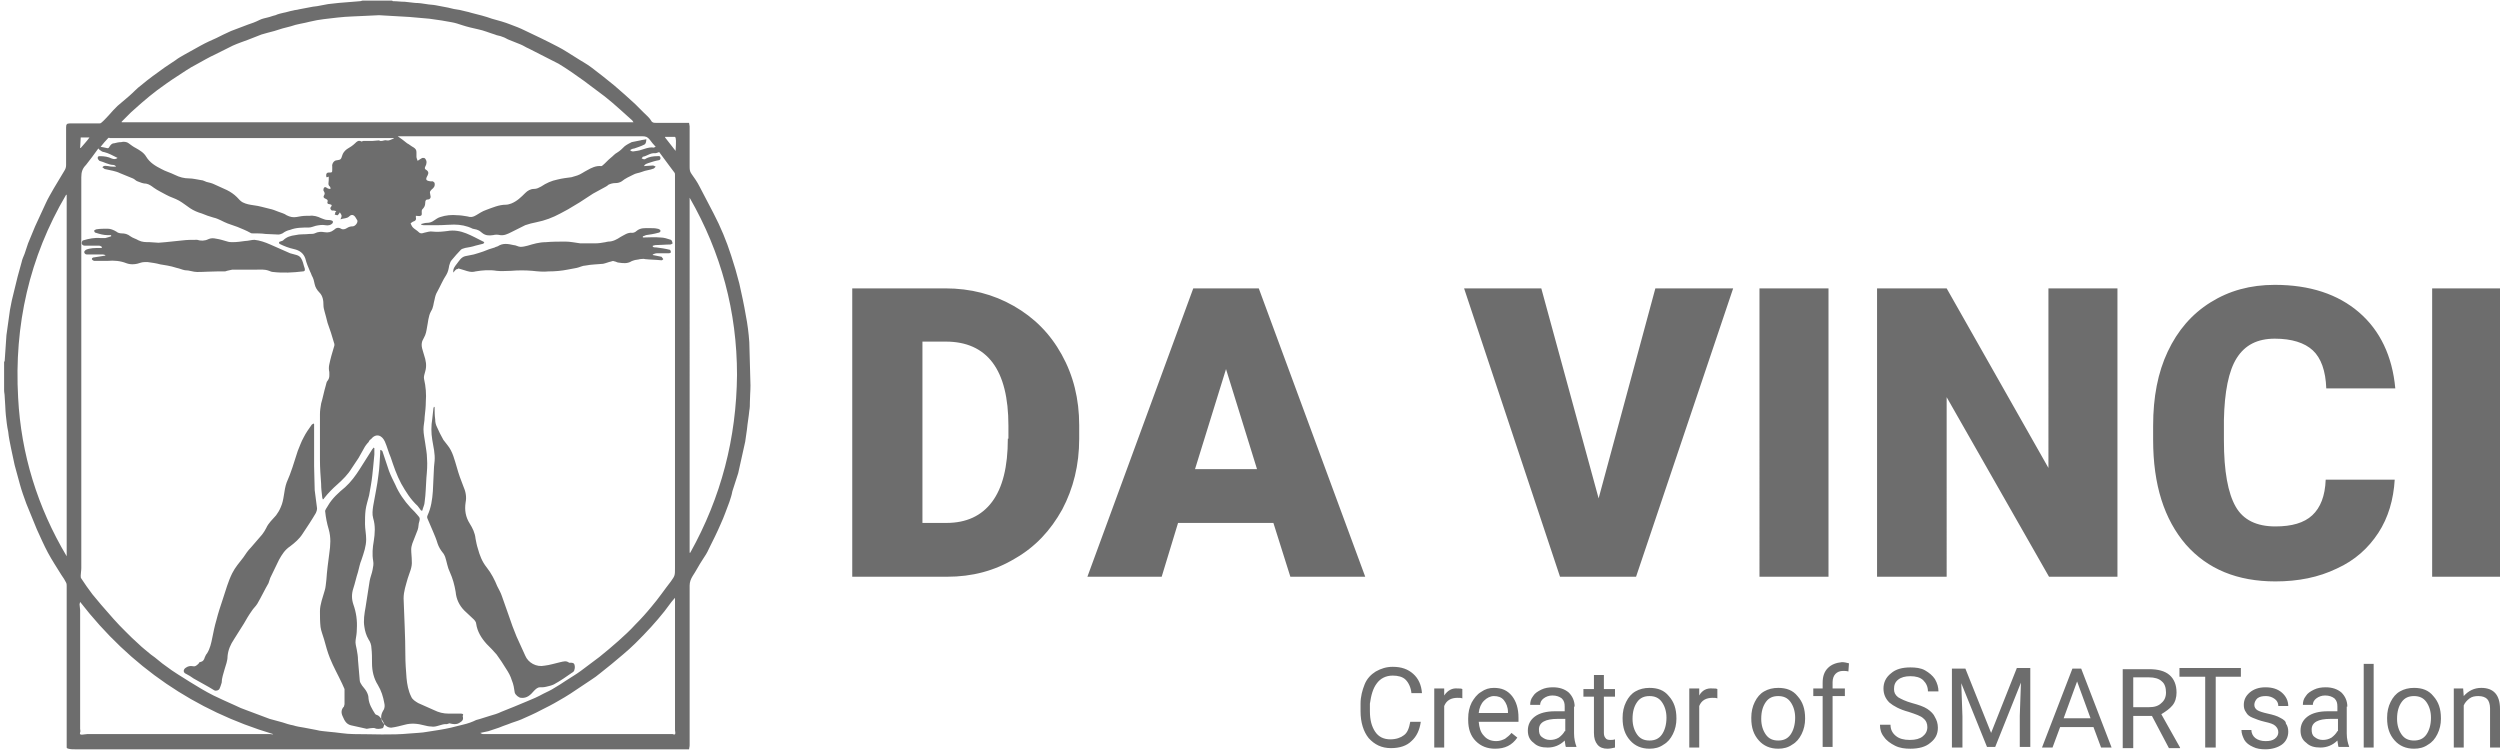 <?xml version="1.0" encoding="utf-8"?>
<!-- Generator: Adobe Illustrator 23.0.3, SVG Export Plug-In . SVG Version: 6.00 Build 0)  -->
<svg version="1.1" xmlns="http://www.w3.org/2000/svg" xmlns:xlink="http://www.w3.org/1999/xlink" x="0px" y="0px"
	 viewBox="0 0 427.4 129" style="enable-background:new 0 0 427.4 129;" xml:space="preserve">
<style type="text/css">
	.st0{enable-background:new    ;}
	.st1{fill-rule:evenodd;clip-rule:evenodd;fill:#6D6D6D;}
</style>
<g id="Shape_1_1_" class="st0">
	<g id="Shape_1">
		<g>
			<path class="st1" d="M128.1,58.5c-0.1-1.5-0.3-3.1-0.6-4.6c-0.3-1.8-0.7-3.6-1.1-5.4c-0.4-1.6-0.9-3.3-1.4-4.8
				c-0.8-2.5-1.8-4.9-3-7.2c-0.8-1.5-1.6-3.1-2.4-4.6c-0.4-0.8-0.9-1.5-1.4-2.2c-0.3-0.4-0.3-0.8-0.3-1.3c0-2.3,0-4.5,0-6.8
				c0-0.2-0.1-0.4-0.1-0.6h-0.4c-1.8,0-3.5,0-5.3,0c-0.3,0-0.6,0-0.8-0.4c-0.3-0.5-0.8-0.9-1.2-1.3c-0.5-0.5-1-1-1.5-1.5
				c-1.2-1.1-2.3-2.1-3.6-3.2c-1.2-1-2.5-2-3.8-3c-0.9-0.7-1.9-1.2-2.8-1.8c-1-0.6-2-1.3-3-1.8c-1.9-1-3.8-1.9-5.7-2.8
				c-0.8-0.4-1.6-0.7-2.4-1c-1-0.4-2.1-0.7-3.2-1c-1.1-0.4-2.3-0.7-3.5-1c-0.6-0.2-1.3-0.3-2-0.5c-0.7-0.1-1.3-0.2-2-0.4
				c-0.7-0.1-1.4-0.3-2.1-0.4c-0.5-0.1-1.1-0.1-1.6-0.2c-0.6-0.1-1.3-0.2-1.9-0.2c-0.6-0.1-1.2-0.1-1.8-0.2c-0.7,0-1.3-0.1-2-0.1
				c-0.1,0-0.1-0.1-0.2-0.1H62c-0.1,0-0.3,0.1-0.4,0.1c-1.2,0.1-2.5,0.2-3.7,0.3c-0.6,0.1-1.2,0.1-1.8,0.2c-0.5,0.1-1.1,0.2-1.6,0.3
				c-0.4,0.1-0.9,0.1-1.3,0.2c-0.7,0.1-1.4,0.3-2.1,0.4c-0.3,0.1-0.7,0.1-1,0.2c-0.6,0.1-1.1,0.3-1.7,0.4c-0.4,0.1-0.9,0.2-1.3,0.4
				c-0.5,0.1-0.9,0.3-1.4,0.4c-0.4,0.1-0.9,0.2-1.3,0.4C43.6,3.8,43,4,42.4,4.2c-1,0.4-1.9,0.7-2.9,1.1c-0.9,0.4-1.7,0.8-2.5,1.2
				c-0.9,0.4-1.8,0.8-2.7,1.3c-0.9,0.5-1.8,1-2.7,1.5c-0.5,0.3-1.1,0.6-1.6,1c-0.6,0.4-1.2,0.8-1.8,1.2c-1.4,1-2.8,2-4.1,3.1
				c-0.7,0.5-1.3,1.2-2,1.8c-0.7,0.6-1.3,1.1-2,1.7c-0.5,0.5-1,1-1.5,1.6c-0.4,0.4-0.8,0.9-1.3,1.3c-0.1,0.1-0.3,0.1-0.4,0.1
				c-1.7,0-3.3,0-5,0c-0.5,0-0.6,0.2-0.6,0.7c0,2.1,0,4.3,0,6.4c0,0.4-0.1,0.7-0.3,1c-0.6,1-1.2,2-1.8,3c-0.5,0.9-1,1.7-1.4,2.6
				c-0.6,1.3-1.2,2.6-1.8,3.9c-0.4,1-0.8,1.9-1.2,2.9c-0.2,0.6-0.4,1.2-0.6,1.8c-0.2,0.5-0.4,0.9-0.5,1.4c-0.5,1.7-0.9,3.3-1.3,5
				c-0.3,1.1-0.5,2.1-0.7,3.2c-0.2,1.4-0.4,2.9-0.6,4.3c-0.1,1.5-0.2,2.9-0.3,4.4c0,0.1-0.1,0.1-0.1,0.2v4.8c0,0.4,0.1,0.7,0.1,1.1
				c0.1,1.1,0.1,2.2,0.2,3.2c0.1,0.9,0.2,1.9,0.4,2.8c0.1,1,0.3,1.9,0.5,2.9c0.2,0.9,0.4,1.8,0.6,2.8c0.3,1.1,0.6,2.2,0.9,3.3
				c0.3,1.1,0.7,2.2,1.1,3.3c0.6,1.5,1.2,2.9,1.8,4.4c0.6,1.3,1.2,2.7,1.9,4c0.7,1.3,1.5,2.5,2.3,3.8c0.3,0.4,0.6,0.9,0.8,1.3
				c0.1,0.2,0.1,0.4,0.1,0.6c0,9.1,0,18.1,0,27.2c0,0.1,0,0.3,0,0.4c0,0.1,0.2,0.2,0.3,0.2c0.4,0.1,0.7,0.1,1.1,0.1
				c16.4,0,32.7,0,49.1,0c18.5,0,37,0,55.4,0h0.5c0-0.2,0.1-0.4,0.1-0.7c0-9.1,0-18.2,0-27.3c0-0.6,0.2-1.1,0.5-1.6
				c0.6-0.9,1.1-1.9,1.7-2.8c0.4-0.6,0.8-1.2,1.1-1.9c0.7-1.4,1.4-2.8,2-4.2c0.6-1.3,1-2.5,1.5-3.8c0.2-0.6,0.4-1.2,0.5-1.8
				c0.3-1,0.7-2.1,1-3.1c0.4-1.8,0.8-3.6,1.2-5.4c0.1-0.7,0.2-1.4,0.3-2.1c0.1-1.1,0.3-2.1,0.4-3.2c0.1-0.5,0.1-1,0.1-1.5
				c0-0.9,0.1-1.8,0.1-2.8C128.2,63.3,128.2,60.9,128.1,58.5z M11.4,95.1c-5-8.4-7.8-17.5-8.3-27.1C2.4,55.6,5,44,11.3,33.3
				c0,0,0.1,0,0.1,0V95.1z M20.8,20.8c0.5-0.5,1.1-1.1,1.6-1.6c0.6-0.5,1.2-1.1,1.8-1.6c0.9-0.8,1.8-1.5,2.7-2.2
				c1.1-0.8,2.2-1.6,3.3-2.3c1.1-0.7,2.2-1.5,3.4-2.1c1.1-0.6,2.1-1.2,3.2-1.7c1-0.5,2-1,3-1.5c0.9-0.4,1.8-0.7,2.6-1
				c0.8-0.3,1.5-0.6,2.3-0.9c0.7-0.2,1.4-0.4,2.2-0.6c0.9-0.3,1.9-0.6,2.8-0.8C50.8,4.1,51.9,4,53,3.7c1.6-0.4,3.1-0.5,4.7-0.7
				c1.7-0.2,3.4-0.2,5-0.3c0.7,0,1.4-0.1,2.1-0.1c1.7,0.1,3.5,0.2,5.2,0.3c1.1,0.1,2.3,0.2,3.4,0.3c0.7,0.1,1.4,0.2,2.1,0.3
				c0.6,0.1,1.2,0.2,1.7,0.3c0.6,0.1,1.2,0.3,1.8,0.5c0.9,0.3,1.8,0.5,2.7,0.7c1,0.2,1.9,0.6,2.9,0.9c0.4,0.2,0.9,0.2,1.3,0.4
				c0.4,0.1,0.8,0.4,1.1,0.5c0.7,0.3,1.3,0.5,2,0.8c0.5,0.2,0.9,0.5,1.4,0.7c1.7,0.9,3.4,1.7,5.1,2.6c1.5,0.9,2.9,1.9,4.3,2.9
				c1.2,0.9,2.4,1.8,3.6,2.7c0.9,0.7,1.8,1.5,2.7,2.3c0.7,0.6,1.3,1.2,2,1.8c0.1,0.1,0.1,0.2,0.2,0.3h-1.1c-28.6,0-57.1,0-85.7,0
				c-0.1,0-0.3,0-0.4,0c-0.1,0-0.2,0-0.3,0C20.8,21,20.8,20.8,20.8,20.8z M13.8,23.5h1.5c-0.5,0.7-1,1.2-1.5,1.8c0,0-0.1,0-0.1,0
				C13.7,24.7,13.8,24.1,13.8,23.5z M46.2,125.5c-10.4,0-20.8,0-31.3,0c-0.3,0-0.6,0.1-0.9,0.1c-0.3,0-0.4-0.1-0.3-0.4
				c0.1-0.2,0-0.4,0-0.6c0-6.8,0-13.5,0-20.3c0-0.3-0.1-0.7-0.1-1c0-0.1,0.1-0.3,0.1-0.4c8.6,11.1,19.6,18.6,33,22.6
				C46.6,125.6,46.4,125.5,46.2,125.5z M79.1,123.9c-0.7,0.2-1.3,0.3-2,0.5c-1.3,0.3-2.7,0.5-4,0.7c-1,0.2-2.1,0.2-3.1,0.3
				c-3.1,0.3-6.3,0.1-9.5,0.1c-1.4,0-2.9-0.3-4.3-0.4c-0.7-0.1-1.4-0.1-2.1-0.3c-0.7-0.1-1.4-0.3-2.1-0.4c-0.6-0.1-1.3-0.2-1.9-0.4
				c-0.6-0.1-1.2-0.3-1.8-0.5c-0.7-0.2-1.5-0.4-2.2-0.6c-0.5-0.2-1.1-0.4-1.6-0.6c-0.8-0.3-1.6-0.6-2.4-0.9
				c-0.6-0.2-1.3-0.5-1.9-0.8c-1.3-0.6-2.5-1.1-3.7-1.7c-1.4-0.7-2.7-1.5-4-2.3c-1.4-0.9-2.8-1.7-4.1-2.7c-0.9-0.6-1.7-1.4-2.6-2
				c-0.7-0.6-1.5-1.2-2.1-1.8c-0.8-0.7-1.5-1.4-2.2-2.1c-0.7-0.7-1.4-1.4-2.1-2.2c-0.7-0.8-1.4-1.6-2.1-2.4c-0.5-0.6-1-1.2-1.5-1.8
				c-0.7-0.9-1.3-1.8-1.9-2.7c-0.1-0.1-0.1-0.3-0.1-0.5c0-0.4,0.1-0.8,0.1-1.3c0-18.1,0-36.1,0-54.2c0-4.2,0-8.4,0-12.6
				c0-0.9,0.2-1.5,0.8-2.1c0.7-0.9,1.4-1.8,2.1-2.8c0.1,0,0.1,0.1,0.2,0.2c0.3,0.2,0.5,0.4,0.8,0.4c0.8,0.2,1.5,0.6,2.3,1
				c-0.4,0.3-0.7,0.2-1,0.1c-0.6-0.3-1.3-0.4-2-0.4c-0.2,0-0.4,0-0.4,0.3c0,0.2,0.2,0.4,0.3,0.5c0.8,0.2,1.6,0.7,2.4,0.7
				c0.1,0,0.3,0.1,0.4,0.2c0,0,0,0.1,0,0.1c-0.4,0-0.9,0-1.3-0.1c-0.3,0-0.7-0.2-1,0.2c0.1,0.1,0.3,0.2,0.4,0.3
				c0.4,0.1,0.9,0.2,1.4,0.3c0.4,0.1,0.8,0.2,1.2,0.4c0.7,0.3,1.5,0.6,2.2,0.9c0.3,0.1,0.5,0.4,0.8,0.5c0.5,0.2,1,0.4,1.5,0.4
				c0.5,0.1,0.9,0.4,1.3,0.7c0.7,0.5,1.4,0.8,2.1,1.2c0.7,0.4,1.5,0.6,2.2,1c0.7,0.4,1.3,0.9,1.9,1.3c0.6,0.4,1.3,0.7,2,0.9
				c0.7,0.3,1.3,0.5,2,0.7c0.9,0.2,1.6,0.7,2.4,1c0.6,0.2,1.1,0.4,1.7,0.6c0.7,0.3,1.5,0.6,2.2,1c0.1,0.1,0.3,0.1,0.4,0.1
				c0.7,0,1.5,0,2.2,0.1c0.7,0,1.5,0.1,2.2,0.1c0.2,0,0.5-0.1,0.7-0.2c0.4-0.3,0.8-0.5,1.3-0.6c1-0.4,2.1-0.4,3.2-0.4
				c0.4,0,0.8-0.2,1.2-0.3c0.5-0.1,1.1-0.2,1.6-0.1c0.5,0.1,1,0,1.3-0.4c0,0,0-0.3,0-0.3c-0.3-0.2-0.7-0.2-1-0.2
				c-0.3,0-0.7-0.2-1-0.3c-0.6-0.3-1.3-0.5-2-0.4c-0.2,0-0.4,0-0.6,0c-0.5,0-1.1,0.1-1.6,0.2c-0.6,0.1-1.1,0-1.7-0.3
				c-0.4-0.3-0.9-0.4-1.4-0.6c-0.5-0.2-1-0.4-1.5-0.5c-0.9-0.2-1.8-0.5-2.7-0.6c-0.7-0.1-1.3-0.2-1.9-0.5c-0.4-0.2-0.7-0.6-1-0.9
				c-0.5-0.5-1.1-0.9-1.7-1.2c-0.7-0.3-1.5-0.7-2.2-1c-0.4-0.2-0.9-0.3-1.3-0.4c-0.3-0.1-0.6-0.3-0.9-0.3c-0.7-0.1-1.4-0.3-2.1-0.3
				c-0.8,0-1.6-0.2-2.4-0.6c-0.8-0.4-1.6-0.6-2.3-1c-1-0.5-2-1.1-2.6-2.1c-0.4-0.7-1.1-1.1-1.8-1.5c-0.4-0.2-0.8-0.5-1.2-0.8
				c-0.4-0.3-0.9-0.3-1.3-0.2c-0.4,0-0.8,0.1-1.2,0.2c-0.4,0-0.6,0.3-0.8,0.6c-0.1,0.2-0.2,0.3-0.5,0.2c-0.3-0.1-0.6-0.1-1-0.2
				c0.5-0.6,0.8-1,1.3-1.5c0.1-0.1,0.2,0,0.3,0c1.4,0,2.7,0,4.1,0c14.6,0,29.2,0,43.8,0h0.6c0,0,0,0.1,0,0.1
				c-0.4,0.1-0.7,0.4-1.2,0.3c-0.3-0.1-0.6,0.1-0.9,0.1c-0.1,0-0.1,0-0.2,0c-0.1,0-0.1-0.1-0.2-0.1c-0.4,0-0.8,0.1-1.2,0.1
				c-0.1,0-0.2,0-0.3,0c-0.4,0-0.8,0-1.2,0c-0.1,0-0.2,0.1-0.3,0.1c-0.5-0.3-0.8,0-1.1,0.3c-0.4,0.4-0.9,0.7-1.4,1
				c-0.4,0.3-0.7,0.7-0.8,1.1c-0.2,0.7-0.3,0.7-0.9,0.8c-0.5,0-0.9,0.6-0.8,1.1c0,0.1,0,0.2,0,0.4c0,0.6,0,0.6-0.6,0.6
				c-0.4,0-0.5,0.3-0.4,0.8c0.1,0,0.2,0,0.4-0.1c0,0.2,0,0.4,0,0.6c0,0.4-0.2,0.8,0.2,1.1c0.1,0.1,0.1,0.3,0.1,0.4
				c-0.2,0-0.3,0-0.5-0.1c-0.3-0.2-0.5-0.4-0.7,0.1c0,0.1,0,0.2,0,0.3c0.2,0.3,0.3,0.5,0.1,0.8c-0.2,0.3,0,0.5,0.3,0.6
				c0.2,0.1,0.4,0.2,0.3,0.5c-0.1,0.2,0,0.4,0.3,0.4c0.5,0.1,0.5,0.2,0.2,0.6c-0.1,0.1,0.1,0.5,0.3,0.5c0.1,0,0.2,0,0.3,0
				c0.1,0,0.3,0.1,0.4,0.1c-0.1,0.1-0.2,0.2-0.2,0.3c0,0.1,0,0.2-0.1,0.3c0.2,0,0.3,0.1,0.5,0.1c0.1,0,0.1-0.1,0.2-0.2
				c0.1-0.1,0.1-0.1,0.2-0.3c0.1,0.2,0.3,0.4,0.3,0.6c0,0.2-0.1,0.4-0.2,0.6c0.5-0.2,1.1-0.1,1.5-0.5c0.4-0.4,0.8-0.3,1.1,0.2
				c0.1,0.2,0.2,0.3,0.3,0.5c0.1,0.4-0.4,1-0.8,1c-0.4,0-0.7,0.1-1,0.3c-0.3,0.2-0.7,0.3-1,0.1c-0.5-0.3-0.9-0.1-1.2,0.2
				c-0.5,0.4-1,0.5-1.6,0.4c-0.6-0.1-1.1-0.1-1.7,0.2c-0.2,0.1-0.6,0.1-0.9,0.1c-0.8,0.1-1.6,0-2.4,0.2c-0.8,0.1-1.5,0.3-2.1,0.9
				c-0.1,0.1-0.3,0.1-0.5,0.2c-0.1,0-0.2,0.1-0.2,0.2c0,0.1,0.1,0.2,0.1,0.2c0.8,0.4,1.6,0.7,2.5,0.9c0.9,0.2,1.6,0.7,1.9,1.6
				c0.2,0.8,0.5,1.5,0.8,2.2c0.1,0.2,0.2,0.4,0.3,0.7c0.3,0.5,0.4,1,0.5,1.5c0.1,0.5,0.4,1,0.8,1.4c0.6,0.6,0.7,1.4,0.7,2.2
				c0,0.4,0.1,0.7,0.2,1.1c0.2,0.6,0.3,1.2,0.5,1.9c0.4,1.1,0.8,2.3,1.1,3.4c0.1,0.2,0.1,0.5,0,0.7c-0.3,1-0.6,2-0.8,3
				c-0.1,0.4-0.1,0.9,0,1.3c0,0.5,0.1,1-0.3,1.5c-0.2,0.2-0.2,0.5-0.3,0.8c-0.3,1-0.5,2.1-0.8,3.1c-0.1,0.6-0.2,1.2-0.2,1.8
				c0,2.6,0,5.2,0,7.8c0,1.4,0.1,2.8,0.2,4.1c0,0.8,0.1,1.6,0.2,2.4c0,0.1,0.1,0.2,0.1,0.3c0.1-0.1,0.2-0.1,0.2-0.2
				c0.7-0.9,1.5-1.7,2.3-2.4c0.9-0.8,1.8-1.7,2.4-2.7c0.4-0.6,0.8-1.2,1.2-1.8c0.3-0.5,0.6-1.1,0.9-1.6c0.2-0.4,0.5-0.8,0.8-1.1
				c0.1-0.2,0.2-0.4,0.4-0.5c0.9-1.1,1.9-0.7,2.4,0.4c0.4,0.9,0.6,1.8,1,2.7c0.5,1.5,1,3,1.8,4.5c0.8,1.4,1.6,2.7,2.8,3.8
				c0.1,0.1,0.2,0.3,0.3,0.4c0.1,0.1,0.2,0.3,0.3,0.4c0.1,0,0.1,0,0.2,0c0.1-0.5,0.4-1,0.4-1.5c0.2-1.4,0.2-2.7,0.3-4.1
				c0.1-1.1,0.2-2.2,0.1-3.4c0-0.8-0.2-1.7-0.3-2.5c-0.1-0.8-0.3-1.6-0.3-2.4c0-0.7,0.2-1.4,0.2-2.1c0.1-0.9,0.2-1.8,0.2-2.6
				c0.1-1.3,0-2.6-0.3-3.9c-0.1-0.4,0.1-0.9,0.2-1.3c0.3-1,0.1-1.9-0.2-2.8c-0.2-0.8-0.6-1.5-0.3-2.4c0.1-0.2,0.2-0.4,0.3-0.6
				c0.3-0.5,0.4-1.1,0.5-1.7c0.2-0.9,0.2-1.9,0.7-2.8c0.4-0.6,0.4-1.3,0.6-2c0.1-0.5,0.2-0.9,0.5-1.4c0.5-0.9,0.9-1.9,1.5-2.8
				c0.3-0.5,0.4-1,0.5-1.6c0.1-0.3,0.2-0.7,0.4-0.9c0.5-0.6,1.1-1.3,1.6-1.8c0.2-0.2,0.5-0.2,0.7-0.3c0.6-0.1,1.2-0.2,1.8-0.4
				c0.4-0.1,0.8-0.2,1.2-0.3c0.1,0,0.2-0.1,0.3-0.2c-0.1-0.1-0.1-0.2-0.2-0.2c-1-0.5-1.9-1-2.9-1.4c-1-0.4-2.1-0.6-3.2-0.4
				c-0.8,0.1-1.7,0.2-2.5,0.1c-0.5-0.1-1,0.1-1.5,0.2c-0.3,0.1-0.6,0.2-0.9-0.1c-0.3-0.3-0.7-0.5-1-0.8c-0.2-0.2-0.3-0.5-0.4-0.7
				c0,0,0.2-0.2,0.4-0.3c0.4-0.1,0.6-0.3,0.5-0.7c0-0.1,0-0.2,0-0.3c0.3,0,0.6,0.1,0.8,0c0.3-0.1,0.2-0.4,0.2-0.7
				c0-0.1,0-0.3,0.1-0.4c0.3-0.3,0.5-0.6,0.5-1.1c0-0.4,0.1-0.6,0.5-0.6c0.3,0,0.5-0.3,0.4-0.6c0-0.2-0.1-0.4-0.1-0.6
				c0-0.2,0.2-0.4,0.3-0.5c0.4-0.3,0.6-0.6,0.5-1.1c0-0.1-0.2-0.2-0.3-0.3c-0.1,0-0.3,0-0.4,0c-0.8-0.1-0.9-0.3-0.5-1
				c0.2-0.4,0.2-0.7-0.3-1c-0.2-0.1-0.2-0.3-0.1-0.5c0.1-0.2,0.2-0.4,0.2-0.6c0.1-0.3-0.1-0.8-0.4-0.9c-0.1,0-0.2,0-0.3,0
				c-0.2,0.1-0.5,0.3-0.8,0.5c-0.1-0.3-0.2-0.5-0.2-0.7c0-0.3,0-0.6,0-0.8c0-0.4-0.2-0.6-0.5-0.8c-0.4-0.2-0.7-0.5-1.1-0.7
				c-0.5-0.4-1-0.8-1.6-1.2h0.6c13.7,0,27.5,0,41.2,0c0.6,0,0.9,0.1,1.3,0.6c0.3,0.4,0.6,0.8,1,1.2c-0.2,0.1-0.4,0.2-0.6,0.1
				c-0.6,0-1.2,0.2-1.8,0.4c-0.5,0.2-1,0.2-1.5,0.3c-0.1,0-0.3-0.1-0.4-0.1c0-0.1,0-0.1,0-0.2c0.2-0.1,0.4-0.2,0.6-0.2
				c0.6-0.2,1.2-0.4,1.8-0.7c0.2-0.1,0.3-0.5,0.3-0.9c-0.3,0.1-0.7,0.1-1,0.2c-0.5,0.1-1,0.2-1.5,0.3c-0.4,0.2-0.8,0.4-1.2,0.7
				c-0.4,0.4-0.8,0.8-1.3,1.1c-0.4,0.2-0.7,0.6-1.1,0.9c-0.5,0.4-0.9,0.9-1.4,1.3c-0.1,0.1-0.2,0.1-0.2,0.1
				c-0.9-0.1-1.7,0.3-2.4,0.7c-0.6,0.3-1.1,0.7-1.7,0.9c-0.3,0.1-0.7,0.2-1,0.3c-0.8,0.1-1.6,0.2-2.4,0.4c-1,0.2-1.9,0.6-2.8,1.2
				c-0.4,0.2-0.7,0.4-1.2,0.4c-0.6,0-1.1,0.3-1.5,0.7c-0.7,0.7-1.4,1.4-2.4,1.8c-0.3,0.1-0.6,0.2-0.9,0.2c-1.2,0-2.3,0.5-3.4,0.9
				c-0.6,0.2-1.2,0.6-1.7,0.9c-0.5,0.3-0.9,0.4-1.5,0.2c-0.6-0.1-1.2-0.2-1.7-0.2c-1-0.1-2,0-2.9,0.3c-0.4,0.1-0.8,0.4-1.1,0.6
				c-0.4,0.3-0.8,0.4-1.2,0.4c-0.3,0-0.6,0.1-1,0.2c0,0,0,0.1,0,0.1c0.1,0,0.2,0.1,0.4,0.1c0.9,0,1.8,0,2.6,0c0.9,0,1.7-0.1,2.6-0.1
				c1.1,0,2.2,0.2,3.2,0.7c0.3,0.1,0.6,0.1,0.8,0.2c0.3,0.1,0.6,0.3,0.8,0.5c0.6,0.5,1.2,0.5,1.9,0.4c0.4-0.1,0.8-0.1,1.2,0
				c0.7,0.1,1.3-0.2,1.9-0.5c0.8-0.4,1.6-0.8,2.4-1.2c0.6-0.2,1.3-0.4,1.9-0.5c1.5-0.3,2.8-0.8,4.1-1.5c0.4-0.2,0.9-0.5,1.3-0.7
				c0.7-0.4,1.3-0.8,2-1.2c0.8-0.5,1.5-1,2.3-1.5c0.7-0.4,1.5-0.8,2.2-1.2c0.2-0.1,0.3-0.2,0.4-0.3c0.4-0.2,0.8-0.3,1.3-0.3
				c0.3,0,0.7-0.1,1-0.3c0.6-0.5,1.3-0.8,1.9-1.1c0.5-0.3,1-0.3,1.5-0.5c0.7-0.3,1.4-0.3,2.1-0.6c0.1-0.1,0.2-0.2,0.3-0.3
				c-0.2-0.1-0.3-0.2-0.5-0.2c-0.5,0-1,0.1-1.5,0.1c0.2-0.4,0.5-0.4,0.7-0.5c0.6-0.2,1.2-0.4,1.8-0.5c0.2,0,0.4-0.2,0.3-0.5
				c-0.1-0.3-0.3-0.2-0.5-0.2c-0.7,0-1.5,0.1-2.1,0.5c-0.1,0-0.2,0.1-0.3,0c-0.1,0-0.2-0.1-0.3-0.1c0.1-0.1,0.1-0.2,0.2-0.3
				c0.7-0.1,1.3-0.7,2.1-0.6c0.2,0,0.4-0.1,0.7-0.2c0.6,0.8,1.1,1.5,1.7,2.3c0.3,0.4,0.6,0.8,0.9,1.2c0.1,0.1,0.1,0.3,0.1,0.4
				c0,0.2,0,0.4,0,0.6c0,22.2,0,44.4,0,66.6c0,1.3,0,1.3-0.7,2.3c-1.1,1.4-2.1,2.9-3.3,4.3c-0.9,1.1-1.8,2.1-2.8,3.1
				c-0.9,1-1.9,1.9-2.9,2.8c-1,0.9-2.1,1.8-3.2,2.7c-1.1,0.8-2.1,1.6-3.2,2.4c-0.8,0.6-1.7,1.1-2.6,1.7c-0.6,0.4-1.2,0.8-1.9,1.2
				c-0.6,0.4-1.3,0.7-1.9,1c-0.9,0.5-1.8,0.9-2.8,1.3c-1.4,0.6-2.9,1.2-4.4,1.8c-0.6,0.3-1.3,0.5-2,0.7c-0.7,0.2-1.5,0.5-2.3,0.7
				C80.8,123.4,80,123.7,79.1,123.9z M115,125.5c-0.1,0-0.2,0-0.4,0c-10.7,0-21.3,0-32,0c-0.2,0-0.3-0.1-0.5-0.2
				c0.5-0.1,0.9-0.2,1.4-0.3c0.6-0.2,1.2-0.4,1.8-0.6c0.5-0.2,1-0.4,1.6-0.6c0.7-0.3,1.5-0.5,2.2-0.8c1.1-0.5,2.3-1,3.4-1.6
				c1-0.5,2-1,3-1.6c0.7-0.4,1.4-0.8,2-1.2c1.2-0.8,2.4-1.6,3.6-2.4c0.5-0.3,1-0.7,1.5-1.1c1.3-1,2.6-2.1,3.9-3.2
				c0.7-0.6,1.4-1.2,2.1-1.9c0.9-0.9,1.8-1.8,2.7-2.8c0.8-0.9,1.6-1.8,2.3-2.7c0.4-0.5,0.8-1.1,1.2-1.6c0.2-0.2,0.3-0.4,0.6-0.7
				c0,0.2,0,0.3,0,0.5c0,7.4,0,14.7,0,22.1C115.5,125.5,115.5,125.7,115,125.5z M115.5,25.8c-0.6-0.8-1.2-1.5-1.8-2.3
				c0,0,0-0.1,0-0.1h1.7C115.6,23.6,115.6,24.1,115.5,25.8z M118,94.5c0,0-0.1,0-0.1,0V33.8c5.4,9.4,8.1,19.5,8.1,30.3
				C125.9,74.9,123.3,85,118,94.5z M86.5,114.3c0.4,0.6,0.8,1.3,1,2c0.3,0.7,0.4,1.4,0.5,2.1c0.1,0.4,0.7,0.9,1.1,0.9
				c1,0.1,1.6-0.5,2.2-1.2c0.3-0.3,0.6-0.6,1-0.6c0.4,0,0.7,0,1.1-0.1c0.4-0.1,0.9-0.2,1.3-0.4c1.1-0.6,2.1-1.3,3.1-2
				c0.2-0.1,0.4-0.3,0.4-0.5c0.1-0.3,0.1-0.6,0-0.9c-0.1-0.3-0.4-0.3-0.7-0.3c-0.1,0-0.1,0-0.2,0c-0.5-0.4-1-0.2-1.5-0.1
				c-0.9,0.2-1.8,0.5-2.7,0.6c-1.4,0.3-2.8-0.5-3.3-1.7c-0.5-1.1-1-2.2-1.5-3.3c-0.5-1.2-0.9-2.3-1.3-3.5c-0.4-1.1-0.8-2.3-1.2-3.4
				c-0.2-0.6-0.5-1.1-0.8-1.7C84.6,99.2,84,98,83.2,97c-0.8-1-1.2-2.1-1.5-3.2c-0.2-0.6-0.3-1.2-0.4-1.7c-0.1-1-0.5-1.8-1-2.6
				c-0.7-1.1-0.9-2.3-0.7-3.6c0.2-1,0-1.9-0.4-2.8c-0.4-1-0.8-2.1-1.1-3.2c-0.4-1.3-0.7-2.7-1.6-3.8c-0.2-0.3-0.5-0.6-0.7-0.9
				c-0.4-0.7-0.8-1.5-1.1-2.2c-0.2-0.4-0.3-0.8-0.3-1.3c-0.1-0.7-0.1-1.4-0.1-2.1c0,0-0.1,0-0.1-0.1c0,0.1-0.1,0.2-0.1,0.3
				c-0.1,0.6-0.1,1.2-0.2,1.8c-0.2,1.2-0.2,2.4,0,3.6c0.2,1.2,0.5,2.4,0.4,3.6c0,0.3-0.1,0.7-0.1,1c-0.1,1.4-0.1,2.8-0.2,4.2
				c-0.1,1.4-0.3,2.8-0.9,4.1c-0.1,0.2-0.1,0.4,0,0.6c0.3,0.7,0.6,1.4,0.9,2.1c0.3,0.7,0.6,1.4,0.8,2.1c0.2,0.6,0.5,1.1,0.9,1.6
				c0.2,0.2,0.3,0.5,0.4,0.7c0.3,0.9,0.4,1.8,0.8,2.6c0.5,1.1,0.8,2.2,1,3.4c0.1,1.2,0.6,2.3,1.5,3.2c0.5,0.5,1.1,1,1.6,1.5
				c0.2,0.2,0.4,0.5,0.4,0.7c0.2,1.4,0.9,2.5,1.8,3.5c0.6,0.6,1.2,1.2,1.7,1.8C85.5,112.7,86,113.5,86.5,114.3z M78.8,122
				c-0.7,0-1.4,0-2.1,0c-0.9,0-1.7-0.2-2.5-0.6c-0.9-0.4-1.8-0.8-2.7-1.2c-0.5-0.3-1-0.6-1.2-1.1c-0.5-1-0.7-2.1-0.8-3.2
				c-0.1-1.3-0.2-2.6-0.2-3.9c0-3.2-0.2-6.5-0.3-9.7c0-1.2,0.4-2.3,0.7-3.4c0.3-1,0.8-1.9,0.7-3c0-0.7-0.1-1.3-0.1-2
				c0-0.3,0.1-0.7,0.2-1c0.3-0.8,0.6-1.5,0.9-2.3c0.2-0.5,0.1-1,0.3-1.5c0.1-0.4,0.1-0.6-0.2-0.9c-0.4-0.5-0.8-0.9-1.3-1.4
				c-1.1-1.2-2-2.5-2.6-3.9c-0.4-0.8-0.8-1.6-1.1-2.4c-0.4-1.1-0.7-2.2-1.1-3.3c0-0.1-0.2-0.2-0.3-0.3c0,0-0.1,0.1-0.1,0.1
				c0,0.1,0,0.2,0,0.4c-0.1,1.3-0.1,2.5-0.3,3.8c-0.2,1.8-0.6,3.5-0.9,5.3c-0.1,0.7-0.2,1.4,0,2.1c0.4,1.3,0.3,2.6,0.1,3.9
				c-0.2,1.1-0.3,2.3-0.1,3.4c0.1,0.5,0,1-0.1,1.5c-0.1,0.6-0.4,1.3-0.5,1.9c-0.2,1.5-0.5,3-0.7,4.5c-0.2,1.1-0.4,2.3-0.2,3.4
				c0.1,0.7,0.3,1.4,0.7,2.1c0.3,0.4,0.5,1,0.5,1.5c0.1,0.8,0.1,1.7,0.1,2.6c0,1.3,0.3,2.6,1,3.7c0.6,1,0.9,2,1.1,3.1
				c0.1,0.4,0.1,0.9-0.2,1.3c-0.4,0.7-0.5,1.4,0,2.1c0.4,0.5,0.8,0.8,1.4,0.8c0.8-0.1,1.5-0.3,2.3-0.5c1.1-0.3,2.2-0.2,3.3,0.1
				c0.4,0.1,0.8,0.2,1.2,0.2c0.9,0.2,1.8-0.5,2.7-0.4c0.1,0,0.2-0.1,0.3-0.1c0.1,0,0.2-0.1,0.3,0c0.5,0.1,1,0.2,1.5-0.1
				c0.5-0.3,0.8-0.5,0.6-1.2C79.3,122.1,79.1,122,78.8,122z M64.6,122.3c-0.2-0.1-0.4-0.1-0.5-0.3c-0.5-0.8-1-1.6-1.1-2.6
				c0-0.4-0.1-0.7-0.3-1.1c-0.2-0.4-0.5-0.7-0.8-1.1c-0.2-0.3-0.4-0.6-0.4-0.9c-0.1-1.2-0.2-2.3-0.3-3.5c0-0.6-0.1-1.1-0.2-1.7
				c-0.1-0.6-0.3-1.1-0.2-1.7c0.1-0.6,0.2-1.2,0.2-1.8c0.1-1.5-0.1-2.9-0.6-4.3c-0.3-0.9-0.3-1.8,0-2.7c0.3-0.9,0.5-1.9,0.8-2.8
				c0.2-0.7,0.3-1.4,0.6-2.1c0.4-1.2,0.8-2.3,0.8-3.5c0-0.9-0.2-1.8-0.2-2.6c0-0.8,0-1.6,0.1-2.4c0.1-0.8,0.4-1.7,0.6-2.5
				c0.1-0.6,0.2-1.1,0.3-1.7c0.2-1.1,0.3-2.2,0.4-3.2c0.1-0.7,0.1-1.4,0.2-2.1c0-0.4,0-0.7,0-1.1c0,0-0.1,0-0.1-0.1
				c-0.2,0.2-0.4,0.5-0.5,0.7c-0.6,1-1.3,2-1.9,3c-0.7,1.1-1.5,2.2-2.5,3.1c-1.1,0.9-2.2,1.9-2.9,3.1c-0.2,0.4-0.6,0.8-0.5,1.1
				c0.1,1,0.3,2,0.6,3c0.4,1.4,0.3,2.7,0.1,4.1c-0.2,1.5-0.4,3-0.5,4.5c-0.1,0.7-0.1,1.3-0.3,1.9c-0.3,1.1-0.8,2.3-0.8,3.5
				c0,0.9,0,1.8,0.1,2.7c0.1,0.7,0.4,1.4,0.6,2.1c0.3,1.1,0.6,2.2,1,3.2c0.6,1.5,1.4,2.9,2.1,4.4c0.1,0.3,0.3,0.6,0.4,0.9
				c0,0.9,0,1.7,0,2.6c0,0.1-0.1,0.3-0.1,0.4c-0.5,0.5-0.5,1.1-0.2,1.7c0.3,0.7,0.6,1.3,1.4,1.5c0.9,0.2,1.8,0.4,2.7,0.6
				c0.2,0,0.4-0.1,0.6-0.1c0.3,0,0.6-0.1,0.8,0c0.4,0.2,0.9,0.1,1.3,0c0.2-0.1,0.2-0.4,0.3-0.7C65.5,123.3,65,122.5,64.6,122.3z
				 M53.7,79.7c0-1.2,0-2.3,0-3.5c0-1.2,0-2.5,0-3.7c0,0-0.1-0.1-0.1-0.1c-0.1,0.1-0.2,0.1-0.3,0.2c-0.5,0.7-1,1.4-1.4,2.2
				c-0.4,0.7-0.7,1.6-1,2.3c-0.3,0.9-0.6,1.9-0.9,2.8c-0.3,0.9-0.6,1.7-1,2.6c-0.5,1.4-0.4,2.9-1,4.2c-0.2,0.5-0.5,1-0.8,1.4
				c-0.6,0.7-1.3,1.3-1.7,2.2c-0.2,0.4-0.4,0.7-0.7,1.1c-0.6,0.7-1.2,1.4-1.9,2.2c-0.5,0.5-0.9,1.1-1.3,1.7
				c-0.7,0.9-1.4,1.7-1.9,2.7c-0.7,1.4-1.1,2.9-1.6,4.4c-0.4,1.2-0.8,2.4-1.1,3.6c-0.3,1-0.5,2-0.7,3c-0.2,1-0.4,1.9-0.9,2.7
				c-0.2,0.2-0.3,0.5-0.4,0.7c-0.1,0.4-0.3,0.7-0.8,0.8c-0.1,0-0.2,0.1-0.2,0.2c-0.3,0.3-0.6,0.6-1,0.5c-0.5-0.1-0.9,0-1.3,0.3
				c-0.4,0.3-0.4,0.8,0.1,1c0.4,0.2,0.9,0.5,1.3,0.8c1.2,0.7,2.4,1.3,3.5,2c0.3,0.2,0.8,0,0.9-0.2c0.2-0.4,0.3-0.8,0.4-1.1
				c0-0.8,0.3-1.5,0.5-2.3c0.2-0.7,0.5-1.4,0.5-2.2c0.1-1.1,0.5-2,1.1-2.9c0.6-0.9,1.1-1.8,1.7-2.7c0.4-0.7,0.8-1.4,1.3-2.1
				c0.3-0.5,0.7-0.8,1-1.3c0.7-1.2,1.2-2.3,1.9-3.5c0.1-0.3,0.2-0.6,0.3-0.9c0.5-1,1-2.1,1.5-3.1c0.5-0.9,1-1.7,1.9-2.3
				c0.8-0.6,1.6-1.3,2.1-2.1c0.8-1.2,1.6-2.4,2.3-3.6c0.1-0.2,0.2-0.5,0.2-0.8c-0.1-1-0.3-2.1-0.4-3.1
				C53.8,82.5,53.7,81.1,53.7,79.7z M33.7,46.5c1.2,0,2.3-0.1,3.5-0.1c0.4,0,0.7,0,1.1,0c0.2,0,0.3,0,0.5-0.1
				c0.3-0.1,0.6-0.1,0.9-0.2c1.3,0,2.6,0,4,0c0.8,0,1.5-0.1,2.3,0.2c0.2,0.1,0.5,0.2,0.7,0.2c1.7,0.2,3.4,0.1,5.1-0.1
				c0.2,0,0.4-0.1,0.3-0.5c-0.1-0.3-0.2-0.6-0.3-1c-0.2-0.6-0.4-1.1-1.1-1.3c-0.4-0.1-0.7-0.2-1.1-0.3c-1.1-0.5-2.3-1-3.4-1.5
				c-0.9-0.4-1.8-0.7-2.7-0.8c-0.5,0-1.1,0.2-1.6,0.2c-0.7,0.1-1.4,0.2-2.1,0.2c-0.3,0-0.6,0-0.9-0.1c-0.7-0.2-1.3-0.4-2-0.5
				c-0.4-0.1-0.9-0.1-1.3,0.1c-0.6,0.3-1.3,0.3-1.9,0.1C32.8,41,32,41,31.2,41.1c-1,0.1-1.9,0.2-2.9,0.3c-0.4,0-0.8,0.1-1.2,0.1
				c-0.5,0-1-0.1-1.5-0.1c-0.7,0-1.3,0-1.9-0.3c-0.5-0.3-1-0.4-1.4-0.7c-0.5-0.4-1-0.5-1.5-0.5c-0.3,0-0.7-0.1-0.9-0.3
				c-0.5-0.3-1-0.5-1.5-0.5c-0.6,0-1.3,0-1.9,0.1c-0.1,0-0.4,0.2-0.4,0.2c0,0.2,0.1,0.4,0.3,0.4c0.6,0.2,1.3,0.4,2,0.4
				c0.2,0,0.4,0,0.6,0c0,0.1,0,0.1,0,0.2c-0.3,0.1-0.6,0.2-1,0.3c-0.3,0-0.5,0-0.8,0c-1-0.1-2,0.1-3,0.4c-0.1,0-0.2,0.2-0.2,0.3
				c-0.1,0.3,0.1,0.6,0.5,0.6c0.8,0,1.6,0,2.4,0c0.2,0,0.4,0.1,0.5,0.2c0,0.1,0,0.1,0,0.2c-0.1,0-0.3,0-0.4,0c-0.8,0-1.6,0-2.3,0.3
				c-0.1,0.1-0.3,0.2-0.3,0.4c0,0.2,0.2,0.4,0.4,0.4c0.2,0,0.5,0,0.7,0c0.7,0,1.4,0,2.1,0c0.1,0,0.3,0.1,0.4,0.1c0,0,0,0.1,0,0.1
				c-0.6,0.1-1.3,0.2-1.9,0.3c-0.2,0-0.4,0.1-0.4,0.3c0,0.1,0.3,0.3,0.4,0.3c0.8,0,1.6,0,2.3,0c1.1-0.1,2.2,0,3.2,0.4
				c0.8,0.3,1.7,0.2,2.5-0.1c0.3-0.1,0.8-0.1,1.1-0.1c0.7,0.1,1.5,0.2,2.2,0.4c0.4,0.1,0.8,0.1,1.2,0.2c0.5,0.1,1,0.2,1.6,0.4
				c0.5,0.1,0.9,0.3,1.4,0.4C32.4,46.2,33,46.5,33.7,46.5z M78.2,46c0.1,0,0.1-0.1,0.2-0.1c0.3,0.1,0.7,0.2,1,0.3
				c0.6,0.2,1.2,0.4,1.9,0.2c1.2-0.2,2.4-0.3,3.6-0.1c0.8,0.1,1.7,0,2.5,0c1.2-0.1,2.4-0.1,3.6,0c0.9,0.1,1.9,0.2,2.8,0.1
				c1.1,0,2.2-0.1,3.2-0.3c0.5-0.1,1.1-0.2,1.6-0.3c0.5-0.1,1-0.4,1.5-0.4c1-0.2,2-0.2,3-0.3c0.5-0.1,0.9-0.3,1.4-0.4
				c0.2-0.1,0.4-0.1,0.6,0c0.2,0,0.4,0.2,0.7,0.2c0.7,0.1,1.4,0.2,2.1-0.2c0.1-0.1,0.3-0.1,0.5-0.2c0.3-0.1,0.7-0.1,1-0.2
				c0.3,0,0.6-0.1,0.9,0c0.9,0.1,1.9,0.1,2.8,0.2c0.1,0,0.2-0.1,0.3-0.2c-0.1-0.1-0.2-0.3-0.3-0.4c-0.5-0.1-1-0.2-1.5-0.3
				c0,0,0-0.1,0-0.1c0.2-0.1,0.5-0.2,0.7-0.2c0.7,0,1.4,0,2.1,0c0.1,0,0.3-0.1,0.3-0.2c0-0.1-0.1-0.4-0.2-0.4
				c-0.8-0.2-1.5-0.3-2.3-0.4c-0.2,0-0.4,0-0.6-0.1c0-0.1,0-0.1,0-0.2c0.2,0,0.3-0.1,0.5-0.1c0.8,0,1.6-0.1,2.5-0.1
				c0.1,0,0.3-0.1,0.4-0.2c-0.1-0.2-0.1-0.5-0.3-0.6c-0.6-0.2-1.2-0.4-1.8-0.4c-1-0.1-2,0-3,0c0-0.1,0-0.2,0-0.2
				c0.2-0.1,0.4-0.1,0.5-0.2c0.7-0.1,1.4-0.2,2.1-0.4c0.2,0,0.5-0.2,0.4-0.4c0-0.1-0.3-0.3-0.5-0.3c-0.4-0.1-0.8-0.1-1.3-0.1
				c-0.8,0-1.6-0.1-2.3,0.5c-0.2,0.2-0.5,0.3-0.7,0.3c-0.8-0.1-1.4,0.4-2,0.7c-0.6,0.4-1.3,0.8-2.1,0.8c-0.2,0-0.4,0.1-0.5,0.1
				c-0.6,0.1-1.1,0.2-1.7,0.2c-0.7,0-1.5,0-2.2,0c-0.1,0-0.2,0-0.4,0c-0.8-0.1-1.7-0.3-2.5-0.3c-1.1,0-2.3,0-3.4,0.1
				c-1.1,0-2.1,0.3-3.1,0.6c-0.4,0.1-0.8,0.2-1.2,0.2c-0.4,0-0.8-0.3-1.2-0.3c-0.9-0.2-1.8-0.4-2.7,0.2c-0.2,0.1-0.4,0.1-0.5,0.2
				c-0.7,0.2-1.3,0.4-2,0.7c-0.5,0.2-1,0.3-1.6,0.5c-0.5,0.1-1,0.2-1.5,0.3c-0.7,0.2-1,0.8-1.4,1.3c-0.3,0.4-0.7,0.8-0.6,1.5
				C77.9,46.1,78,46,78.2,46z"/>
		</g>
	</g>
</g>
<g id="DA_VINCI_1_" class="st0">
	<g id="DA_VINCI">
		<g>
			<path class="st1" d="M173.3,52.3c-3.5-2-7.4-3-11.7-3h-15.9v49.3h16.2c4.3,0,8.1-1,11.6-3.1c3.5-2,6.1-4.8,8.1-8.4
				c1.9-3.6,2.9-7.6,2.9-12.1v-2.3c0-4.5-1-8.5-3-12.1C179.5,57,176.8,54.3,173.3,52.3z M172.3,75c0,4.8-0.9,8.4-2.7,10.8
				c-1.8,2.4-4.4,3.6-7.8,3.6h-4.1v-31h4c3.5,0,6.2,1.2,8,3.6c1.8,2.4,2.7,6,2.7,10.8V75z M204,49.3l-18.1,49.3h12.7l2.8-9.2h16.3
				l2.9,9.2h12.8l-18.2-49.3H204z M204.3,80.2l5.3-17.1l5.3,17.1H204.3z M273.3,85.2l-9.8-35.9h-13.2l16.4,49.3h13l16.6-49.3h-13.3
				L273.3,85.2z M300.8,98.6h11.8V49.3h-11.8V98.6z M350.2,80l-17.4-30.7h-11.9v49.3h11.9V67.9l17.5,30.7H362V49.3h-11.8V80z
				 M382.4,61.2c1.4-2.2,3.5-3.3,6.5-3.3c2.9,0,5.1,0.7,6.5,2c1.4,1.3,2.2,3.5,2.3,6.5h11.8c-0.5-5.5-2.6-9.9-6.2-13
				c-3.6-3.1-8.4-4.7-14.4-4.7c-4.2,0-7.8,1-11,3c-3.2,2-5.6,4.8-7.3,8.4c-1.7,3.6-2.5,7.8-2.5,12.7v2.4c0,7.7,1.9,13.6,5.6,17.9
				c3.7,4.2,8.8,6.3,15.3,6.3c3.9,0,7.4-0.7,10.5-2.2c3.1-1.4,5.4-3.5,7.1-6.1c1.7-2.6,2.6-5.7,2.8-9.1h-11.8
				c-0.1,2.8-0.9,4.8-2.3,6.1c-1.4,1.3-3.5,1.9-6.3,1.9c-3.2,0-5.5-1.1-6.8-3.4c-1.3-2.3-2-6-2-11.3v-3.5
				C380.3,67,381,63.4,382.4,61.2z M415.8,49.3v49.3h11.8V49.3H415.8z"/>
		</g>
	</g>
</g>
<g id="Creator_of_SMARTsalon_1_" class="st0">
	<g id="Creator_of_SMARTsalon">
		<g>
			<path class="st1" d="M235.4,116.8c0.6-0.8,1.5-1.3,2.7-1.3c0.9,0,1.7,0.2,2.2,0.7c0.5,0.5,0.9,1.3,1,2.3h1.8
				c-0.1-1.4-0.6-2.5-1.5-3.3c-0.9-0.8-2-1.2-3.5-1.2c-1.1,0-2,0.3-2.9,0.8c-0.8,0.5-1.5,1.2-1.9,2.2c-0.4,1-0.7,2.1-0.7,3.3v1.3
				c0,1.9,0.5,3.5,1.4,4.6c1,1.1,2.2,1.7,3.8,1.7c1.5,0,2.7-0.4,3.5-1.2c0.9-0.8,1.4-1.9,1.6-3.3h-1.8c-0.2,1.1-0.5,1.9-1.1,2.3
				c-0.5,0.4-1.3,0.7-2.3,0.7c-1.1,0-2-0.4-2.6-1.3c-0.6-0.9-0.9-2-0.9-3.5v-1.3C234.4,118.9,234.7,117.7,235.4,116.8z M246.9,118.9
				l0-1.2h-1.7v10.1h1.7v-7.1c0.4-1,1.2-1.4,2.3-1.4c0.3,0,0.6,0,0.8,0.1v-1.6c-0.2-0.1-0.4-0.1-0.8-0.1
				C248.3,117.6,247.5,118,246.9,118.9z M255.4,117.6c-0.8,0-1.5,0.2-2.2,0.7c-0.7,0.4-1.2,1.1-1.6,1.8c-0.4,0.8-0.6,1.7-0.6,2.7
				v0.3c0,1.5,0.4,2.7,1.3,3.6c0.9,0.9,2,1.3,3.3,1.3c1.7,0,2.9-0.6,3.8-1.9l-1-0.8c-0.3,0.4-0.7,0.7-1.1,1
				c-0.4,0.2-0.9,0.4-1.5,0.4c-0.9,0-1.6-0.3-2.1-0.9c-0.6-0.6-0.8-1.4-0.9-2.4h6.8v-0.7c0-1.6-0.4-2.8-1.1-3.7
				C257.7,118,256.7,117.6,255.4,117.6z M257.8,121.9h-5c0.1-0.9,0.4-1.6,0.9-2.1c0.5-0.5,1.1-0.8,1.7-0.8c0.7,0,1.3,0.2,1.7,0.7
				c0.4,0.5,0.7,1.2,0.7,2V121.9z M269.2,120.8c0-1-0.4-1.8-1-2.4c-0.7-0.6-1.6-0.9-2.7-0.9c-0.7,0-1.4,0.1-2,0.4
				c-0.6,0.3-1.1,0.6-1.4,1.1c-0.4,0.5-0.5,1-0.5,1.5h1.7c0-0.4,0.2-0.8,0.6-1.1c0.4-0.3,0.9-0.5,1.5-0.5c0.7,0,1.2,0.2,1.6,0.5
				c0.4,0.4,0.5,0.8,0.5,1.4v0.8h-1.7c-1.4,0-2.6,0.3-3.4,0.9c-0.8,0.6-1.2,1.4-1.2,2.4c0,0.9,0.3,1.6,1,2.1
				c0.6,0.6,1.4,0.8,2.4,0.8c1.1,0,2.1-0.4,2.9-1.2c0.1,0.5,0.1,0.9,0.2,1.1h1.8v-0.1c-0.2-0.5-0.4-1.3-0.4-2.2V120.8z M267.5,125
				c-0.2,0.4-0.6,0.8-1,1.1c-0.5,0.3-1,0.4-1.5,0.4c-0.6,0-1-0.2-1.4-0.5c-0.4-0.3-0.5-0.7-0.5-1.3c0-1.2,1.1-1.8,3.2-1.8h1.3V125z
				 M274.5,126.2c-0.2-0.2-0.3-0.5-0.3-0.9v-6.2h1.9v-1.3h-1.9v-2.4h-1.7v2.4h-1.8v1.3h1.8v6.2c0,0.9,0.2,1.5,0.6,2
				c0.4,0.5,1,0.7,1.7,0.7c0.4,0,0.9-0.1,1.3-0.2v-1.4c-0.3,0.1-0.6,0.1-0.8,0.1C274.9,126.5,274.6,126.4,274.5,126.2z M282,117.6
				c-0.9,0-1.7,0.2-2.4,0.6c-0.7,0.4-1.2,1-1.6,1.8c-0.4,0.8-0.6,1.7-0.6,2.7v0.1c0,1.6,0.4,2.8,1.3,3.8c0.8,0.9,1.9,1.4,3.3,1.4
				c0.9,0,1.7-0.2,2.4-0.7c0.7-0.4,1.2-1,1.6-1.8c0.4-0.8,0.6-1.7,0.6-2.6v-0.1c0-1.6-0.4-2.8-1.3-3.8
				C284.5,118,283.4,117.6,282,117.6z M284.1,125.6c-0.5,0.7-1.2,1-2.1,1c-0.9,0-1.6-0.3-2.1-1c-0.5-0.7-0.8-1.6-0.8-2.7
				c0-1.3,0.3-2.2,0.8-2.9c0.5-0.7,1.2-1,2.1-1c0.9,0,1.6,0.3,2.1,1c0.5,0.7,0.8,1.6,0.8,2.7C284.9,123.9,284.6,124.9,284.1,125.6z
				 M290.5,118.9l0-1.2h-1.7v10.1h1.7v-7.1c0.4-1,1.2-1.4,2.3-1.4c0.3,0,0.6,0,0.8,0.1v-1.6c-0.2-0.1-0.4-0.1-0.8-0.1
				C291.8,117.6,291,118,290.5,118.9z M304,117.6c-0.9,0-1.7,0.2-2.4,0.6c-0.7,0.4-1.2,1-1.6,1.8c-0.4,0.8-0.6,1.7-0.6,2.7v0.1
				c0,1.6,0.4,2.8,1.3,3.8c0.8,0.9,1.9,1.4,3.3,1.4c0.9,0,1.7-0.2,2.4-0.7c0.7-0.4,1.2-1,1.6-1.8c0.4-0.8,0.6-1.7,0.6-2.6v-0.1
				c0-1.6-0.4-2.8-1.3-3.8C306.5,118,305.4,117.6,304,117.6z M306.1,125.6c-0.5,0.7-1.2,1-2.1,1c-0.9,0-1.6-0.3-2.1-1
				c-0.5-0.7-0.8-1.6-0.8-2.7c0-1.3,0.3-2.2,0.8-2.9c0.5-0.7,1.2-1,2.1-1c0.9,0,1.6,0.3,2.1,1c0.5,0.7,0.8,1.6,0.8,2.7
				C306.9,123.9,306.6,124.9,306.1,125.6z M312.5,114.2c-0.6,0.6-0.9,1.4-0.9,2.5v1H310v1.3h1.6v8.7h1.7v-8.7h2.1v-1.3h-2.1v-1.1
				c0-0.6,0.2-1.1,0.5-1.4c0.3-0.3,0.7-0.5,1.3-0.5c0.3,0,0.6,0,0.9,0.1l0.1-1.4c-0.4-0.1-0.8-0.2-1.2-0.2
				C313.9,113.3,313.1,113.6,312.5,114.2z M329.5,121.2c-0.6-0.4-1.5-0.7-2.6-1c-1.1-0.3-1.9-0.7-2.4-1c-0.5-0.4-0.7-0.8-0.7-1.4
				c0-0.7,0.2-1.2,0.7-1.6s1.2-0.6,2.1-0.6c0.9,0,1.7,0.2,2.2,0.7c0.5,0.5,0.8,1.1,0.8,1.9h1.8c0-0.7-0.2-1.4-0.6-2.1
				c-0.4-0.6-1-1.1-1.7-1.5c-0.7-0.4-1.6-0.5-2.5-0.5c-1.4,0-2.5,0.3-3.3,1c-0.9,0.7-1.3,1.6-1.3,2.6c0,0.9,0.3,1.7,1,2.4
				c0.7,0.6,1.8,1.2,3.3,1.6c1.2,0.4,2.1,0.7,2.5,1.1c0.5,0.4,0.7,0.9,0.7,1.5c0,0.7-0.3,1.2-0.8,1.6c-0.5,0.4-1.2,0.6-2.2,0.6
				c-1,0-1.8-0.2-2.4-0.7c-0.6-0.5-0.9-1.1-0.9-1.9h-1.8c0,0.8,0.2,1.5,0.7,2.1c0.4,0.6,1.1,1.1,1.9,1.5c0.8,0.4,1.7,0.5,2.6,0.5
				c1.4,0,2.6-0.3,3.4-1c0.9-0.7,1.3-1.5,1.3-2.6c0-0.7-0.2-1.3-0.5-1.8C330.6,122.1,330.1,121.6,329.5,121.2z M340.4,125.3l-4.4-11
				h-2.3v13.5h1.8v-5.3l-0.2-5.7l4.4,10.9h1.4l4.4-11l-0.2,5.7v5.3h1.8v-13.5h-2.3L340.4,125.3z M354.3,114.3l-5.2,13.5h1.8l1.3-3.5
				h5.7l1.3,3.5h1.8l-5.2-13.5H354.3z M352.8,122.8l2.3-6.3l2.3,6.3H352.8z M371.4,120.6c0.5-0.6,0.7-1.4,0.7-2.2
				c0-1.3-0.4-2.3-1.2-3c-0.8-0.7-2-1-3.5-1h-4.5v13.5h1.8v-5.5h3.2l2.9,5.5h1.9v-0.1l-3.2-5.7C370.3,121.6,370.9,121.2,371.4,120.6
				z M367.4,120.9h-2.7v-5.1h2.7c0.9,0,1.7,0.2,2.2,0.7c0.5,0.4,0.7,1.1,0.7,1.9c0,0.8-0.3,1.4-0.8,1.8
				C369,120.7,368.3,120.9,367.4,120.9z M372.7,115.7h4.3v12.1h1.8v-12.1h4.3v-1.5h-10.5V115.7z M389.8,122.7
				c-0.5-0.3-1.2-0.5-2.1-0.7c-0.9-0.2-1.5-0.4-1.8-0.6c-0.3-0.2-0.5-0.5-0.5-0.9c0-0.4,0.2-0.8,0.5-1.1c0.4-0.3,0.8-0.4,1.5-0.4
				c0.6,0,1.1,0.2,1.5,0.5c0.4,0.3,0.6,0.7,0.6,1.2h1.7c0-0.9-0.4-1.7-1.1-2.3c-0.7-0.6-1.6-0.9-2.8-0.9c-1.1,0-2,0.3-2.7,0.9
				c-0.7,0.6-1,1.3-1,2.1c0,0.5,0.1,0.9,0.4,1.3c0.2,0.4,0.6,0.7,1.1,0.9s1.2,0.5,2.1,0.7c0.9,0.2,1.5,0.4,1.8,0.7
				c0.3,0.3,0.5,0.6,0.5,1.1c0,0.4-0.2,0.8-0.6,1.1c-0.4,0.3-0.9,0.4-1.6,0.4c-0.7,0-1.3-0.2-1.7-0.5c-0.4-0.3-0.7-0.8-0.7-1.4h-1.7
				c0,0.6,0.2,1.1,0.5,1.7c0.3,0.5,0.8,0.9,1.5,1.2c0.6,0.3,1.3,0.4,2.1,0.4c1.1,0,2.1-0.3,2.8-0.8c0.7-0.5,1.1-1.3,1.1-2.2
				c0-0.5-0.1-1-0.4-1.4C390.8,123.3,390.4,123,389.8,122.7z M401.3,120.8c0-1-0.4-1.8-1-2.4c-0.7-0.6-1.6-0.9-2.7-0.9
				c-0.7,0-1.4,0.1-2,0.4c-0.6,0.3-1.1,0.6-1.4,1.1c-0.4,0.5-0.5,1-0.5,1.5h1.7c0-0.4,0.2-0.8,0.6-1.1c0.4-0.3,0.9-0.5,1.5-0.5
				c0.7,0,1.2,0.2,1.6,0.5c0.4,0.4,0.5,0.8,0.5,1.4v0.8h-1.7c-1.4,0-2.6,0.3-3.4,0.9c-0.8,0.6-1.2,1.4-1.2,2.4c0,0.9,0.3,1.6,1,2.1
				c0.6,0.6,1.4,0.8,2.4,0.8c1.1,0,2.1-0.4,2.9-1.2c0.1,0.5,0.1,0.9,0.2,1.1h1.8v-0.1c-0.2-0.5-0.4-1.3-0.4-2.2V120.8z M399.6,125
				c-0.2,0.4-0.6,0.8-1,1.1c-0.5,0.3-1,0.4-1.5,0.4c-0.6,0-1-0.2-1.4-0.5c-0.4-0.3-0.5-0.7-0.5-1.3c0-1.2,1.1-1.8,3.2-1.8h1.3V125z
				 M404.1,127.8h1.7v-14.3h-1.7V127.8z M412.7,117.6c-0.9,0-1.7,0.2-2.4,0.6c-0.7,0.4-1.2,1-1.6,1.8c-0.4,0.8-0.6,1.7-0.6,2.7v0.1
				c0,1.6,0.4,2.8,1.3,3.8c0.8,0.9,1.9,1.4,3.3,1.4c0.9,0,1.7-0.2,2.4-0.7c0.7-0.4,1.2-1,1.6-1.8c0.4-0.8,0.6-1.7,0.6-2.6v-0.1
				c0-1.6-0.4-2.8-1.3-3.8C415.2,118,414.1,117.6,412.7,117.6z M414.8,125.6c-0.5,0.7-1.2,1-2.1,1c-0.9,0-1.6-0.3-2.1-1
				c-0.5-0.7-0.8-1.6-0.8-2.7c0-1.3,0.3-2.2,0.8-2.9c0.5-0.7,1.2-1,2.1-1c0.9,0,1.6,0.3,2.1,1c0.5,0.7,0.8,1.6,0.8,2.7
				C415.6,123.9,415.3,124.9,414.8,125.6z M424.2,117.6c-1.2,0-2.2,0.5-3,1.4l-0.1-1.3h-1.6v10.1h1.7v-7.2c0.2-0.5,0.6-0.9,1-1.2
				c0.4-0.3,0.9-0.4,1.5-0.4c0.7,0,1.2,0.2,1.5,0.5c0.3,0.3,0.5,0.9,0.5,1.6v6.7h1.7v-6.6C427.4,118.8,426.3,117.6,424.2,117.6z"/>
		</g>
	</g>
</g>
</svg>
